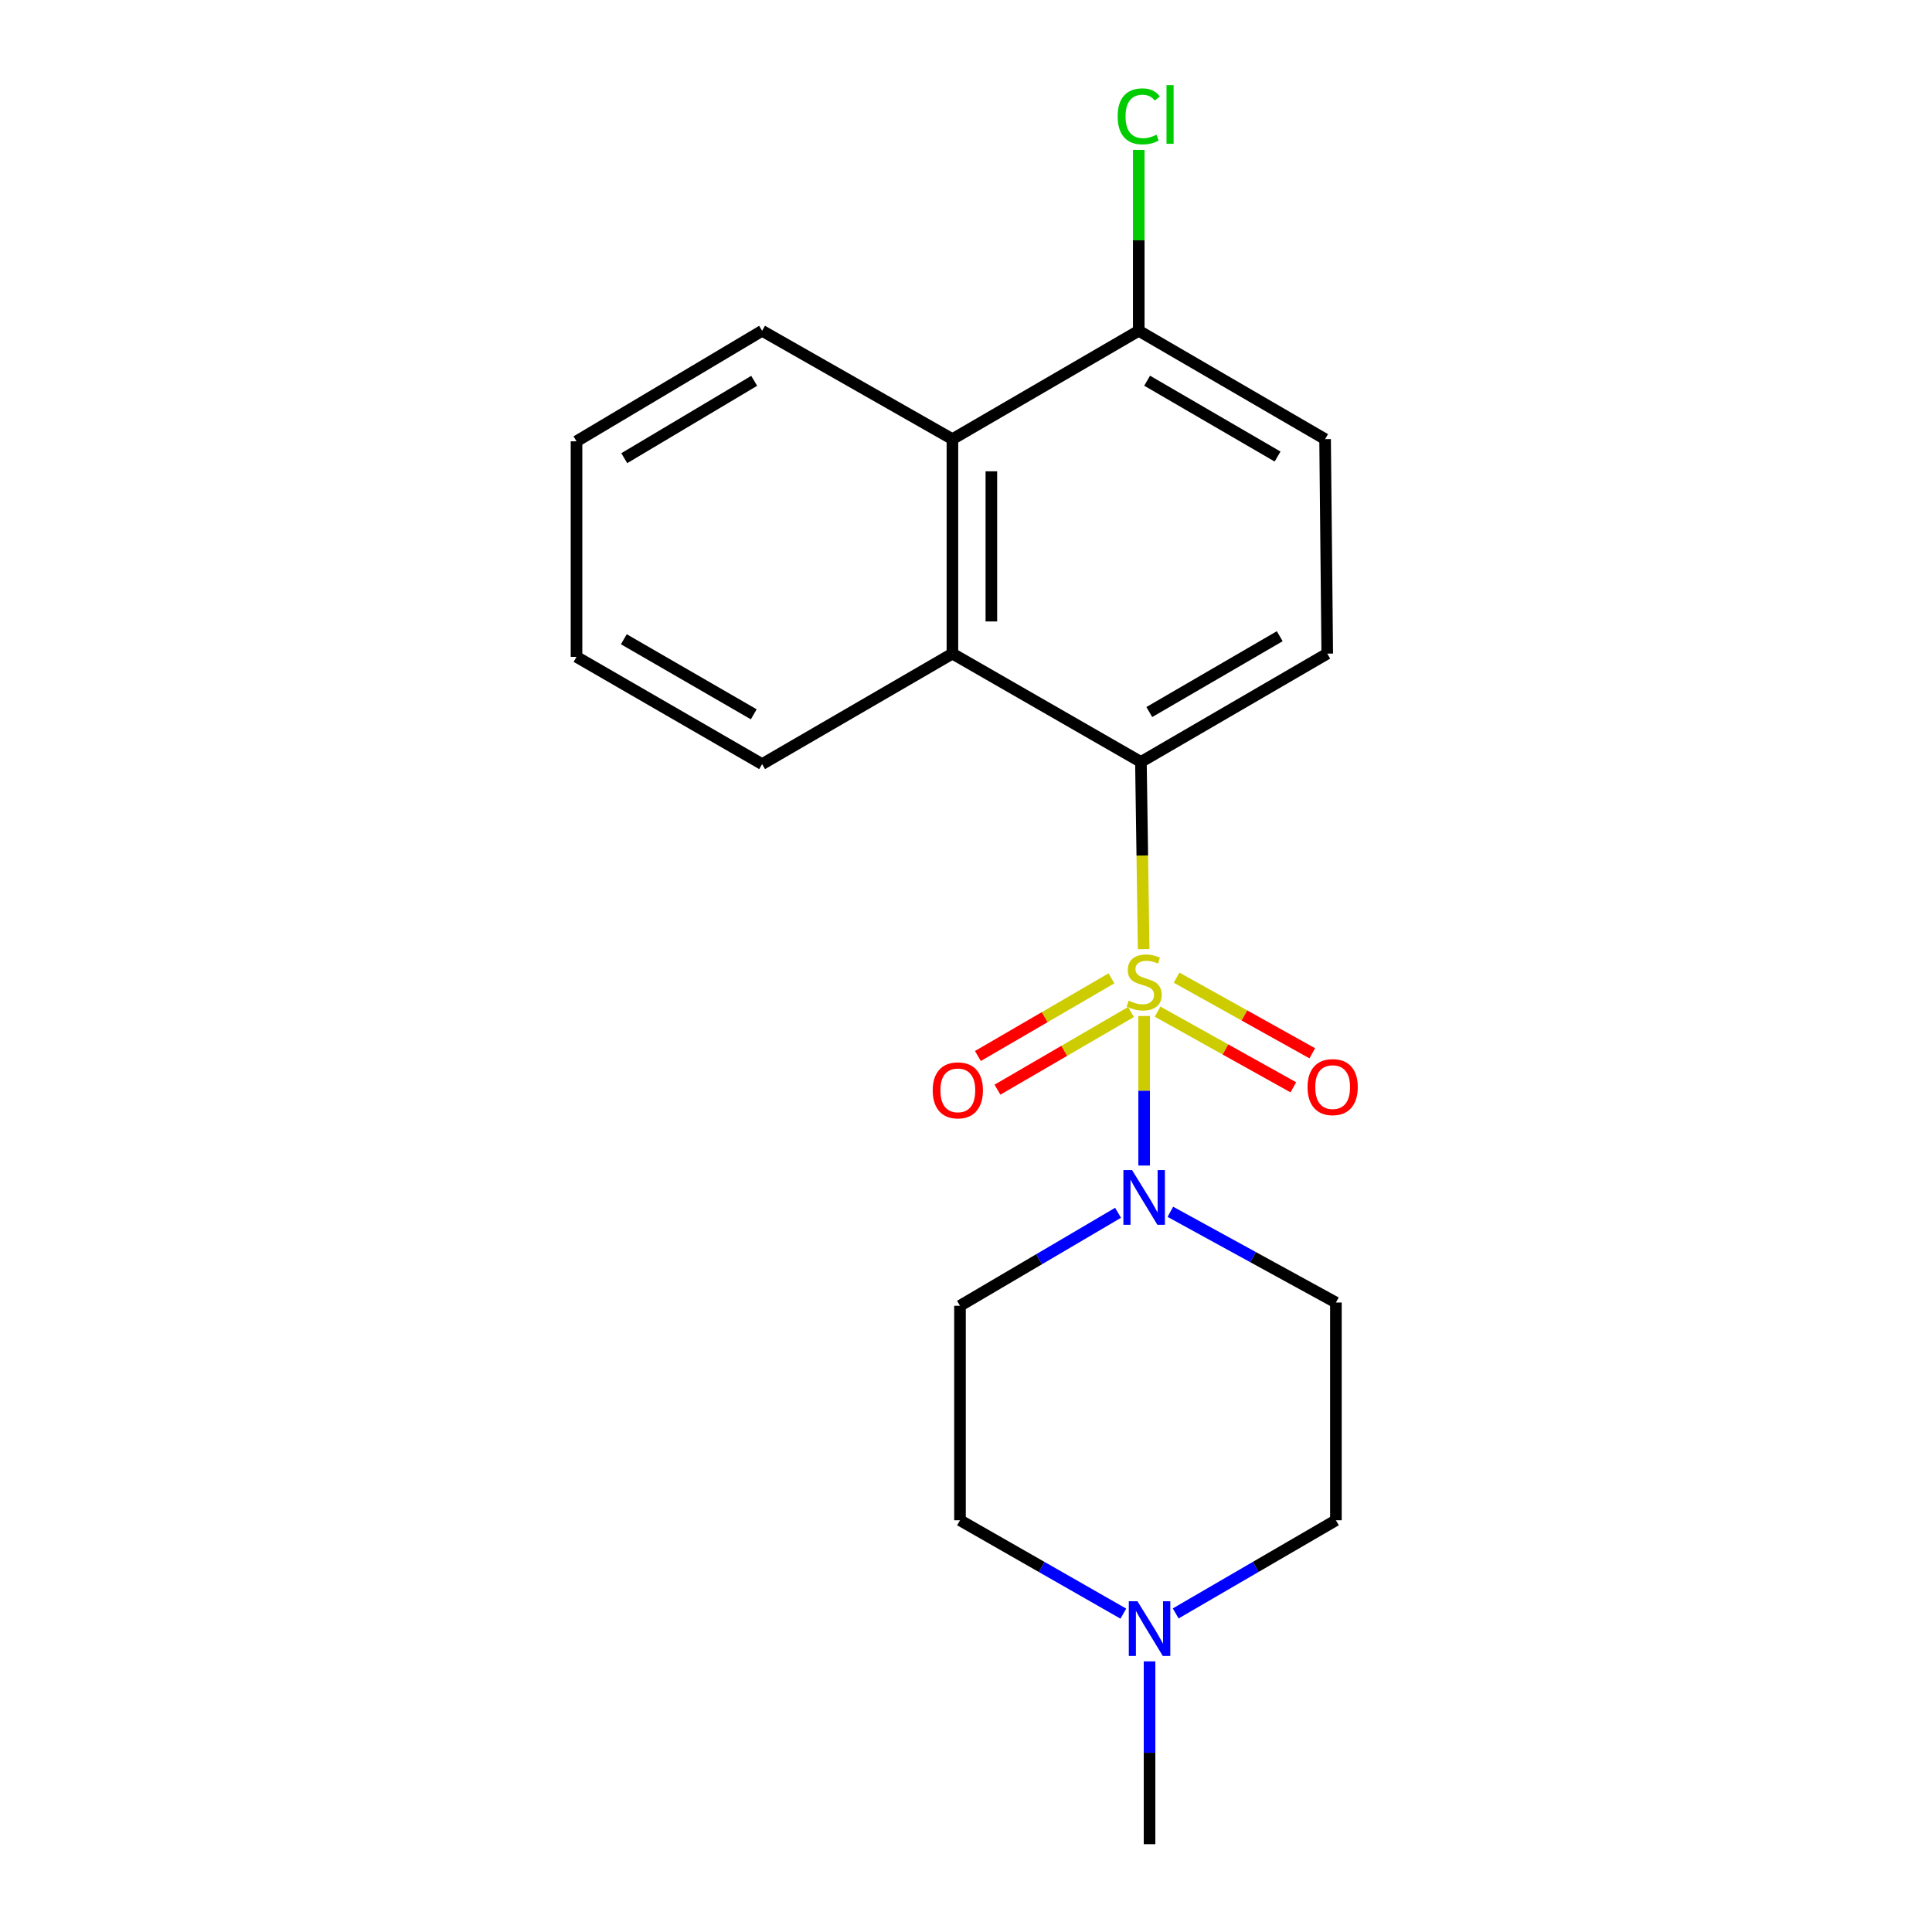 <?xml version='1.0' encoding='iso-8859-1'?>
<svg version='1.1' baseProfile='full'
              xmlns='http://www.w3.org/2000/svg'
                      xmlns:rdkit='http://www.rdkit.org/xml'
                      xmlns:xlink='http://www.w3.org/1999/xlink'
                  xml:space='preserve'
width='1000px' height='1000px' viewBox='0 0 1000 1000'>
<!-- END OF HEADER -->
<rect style='opacity:1.0;fill:#FFFFFF;stroke:none' width='1000' height='1000' x='0' y='0'> </rect>
<path class='bond-0' d='M 591.958,491.243 L 591.249,442.814' style='fill:none;fill-rule:evenodd;stroke:#CCCC00;stroke-width:6px;stroke-linecap:butt;stroke-linejoin:miter;stroke-opacity:1' />
<path class='bond-0' d='M 591.249,442.814 L 590.539,394.385' style='fill:none;fill-rule:evenodd;stroke:#000000;stroke-width:6px;stroke-linecap:butt;stroke-linejoin:miter;stroke-opacity:1' />
<path class='bond-1' d='M 592.207,525.878 L 592.207,564.581' style='fill:none;fill-rule:evenodd;stroke:#CCCC00;stroke-width:6px;stroke-linecap:butt;stroke-linejoin:miter;stroke-opacity:1' />
<path class='bond-1' d='M 592.207,564.581 L 592.207,603.285' style='fill:none;fill-rule:evenodd;stroke:#0000FF;stroke-width:6px;stroke-linecap:butt;stroke-linejoin:miter;stroke-opacity:1' />
<path class='bond-4' d='M 575.273,506.398 L 540.713,526.493' style='fill:none;fill-rule:evenodd;stroke:#CCCC00;stroke-width:6px;stroke-linecap:butt;stroke-linejoin:miter;stroke-opacity:1' />
<path class='bond-4' d='M 540.713,526.493 L 506.152,546.588' style='fill:none;fill-rule:evenodd;stroke:#FF0000;stroke-width:6px;stroke-linecap:butt;stroke-linejoin:miter;stroke-opacity:1' />
<path class='bond-4' d='M 585.403,523.821 L 550.843,543.916' style='fill:none;fill-rule:evenodd;stroke:#CCCC00;stroke-width:6px;stroke-linecap:butt;stroke-linejoin:miter;stroke-opacity:1' />
<path class='bond-4' d='M 550.843,543.916 L 516.282,564.011' style='fill:none;fill-rule:evenodd;stroke:#FF0000;stroke-width:6px;stroke-linecap:butt;stroke-linejoin:miter;stroke-opacity:1' />
<path class='bond-5' d='M 599.174,523.628 L 634.299,543.209' style='fill:none;fill-rule:evenodd;stroke:#CCCC00;stroke-width:6px;stroke-linecap:butt;stroke-linejoin:miter;stroke-opacity:1' />
<path class='bond-5' d='M 634.299,543.209 L 669.425,562.789' style='fill:none;fill-rule:evenodd;stroke:#FF0000;stroke-width:6px;stroke-linecap:butt;stroke-linejoin:miter;stroke-opacity:1' />
<path class='bond-5' d='M 608.986,506.025 L 644.112,525.605' style='fill:none;fill-rule:evenodd;stroke:#CCCC00;stroke-width:6px;stroke-linecap:butt;stroke-linejoin:miter;stroke-opacity:1' />
<path class='bond-5' d='M 644.112,525.605 L 679.238,545.185' style='fill:none;fill-rule:evenodd;stroke:#FF0000;stroke-width:6px;stroke-linecap:butt;stroke-linejoin:miter;stroke-opacity:1' />
<path class='bond-2' d='M 590.539,394.385 L 492.973,338.313' style='fill:none;fill-rule:evenodd;stroke:#000000;stroke-width:6px;stroke-linecap:butt;stroke-linejoin:miter;stroke-opacity:1' />
<path class='bond-6' d='M 590.539,394.385 L 686.985,338.313' style='fill:none;fill-rule:evenodd;stroke:#000000;stroke-width:6px;stroke-linecap:butt;stroke-linejoin:miter;stroke-opacity:1' />
<path class='bond-6' d='M 594.876,368.551 L 662.389,329.301' style='fill:none;fill-rule:evenodd;stroke:#000000;stroke-width:6px;stroke-linecap:butt;stroke-linejoin:miter;stroke-opacity:1' />
<path class='bond-8' d='M 605.777,627.229 L 648.62,650.707' style='fill:none;fill-rule:evenodd;stroke:#0000FF;stroke-width:6px;stroke-linecap:butt;stroke-linejoin:miter;stroke-opacity:1' />
<path class='bond-8' d='M 648.62,650.707 L 691.464,674.185' style='fill:none;fill-rule:evenodd;stroke:#000000;stroke-width:6px;stroke-linecap:butt;stroke-linejoin:miter;stroke-opacity:1' />
<path class='bond-9' d='M 578.702,627.737 L 537.797,651.801' style='fill:none;fill-rule:evenodd;stroke:#0000FF;stroke-width:6px;stroke-linecap:butt;stroke-linejoin:miter;stroke-opacity:1' />
<path class='bond-9' d='M 537.797,651.801 L 496.891,675.865' style='fill:none;fill-rule:evenodd;stroke:#000000;stroke-width:6px;stroke-linecap:butt;stroke-linejoin:miter;stroke-opacity:1' />
<path class='bond-3' d='M 492.973,338.313 L 492.973,227.3' style='fill:none;fill-rule:evenodd;stroke:#000000;stroke-width:6px;stroke-linecap:butt;stroke-linejoin:miter;stroke-opacity:1' />
<path class='bond-3' d='M 513.126,321.661 L 513.126,243.952' style='fill:none;fill-rule:evenodd;stroke:#000000;stroke-width:6px;stroke-linecap:butt;stroke-linejoin:miter;stroke-opacity:1' />
<path class='bond-15' d='M 492.973,338.313 L 394.466,395.505' style='fill:none;fill-rule:evenodd;stroke:#000000;stroke-width:6px;stroke-linecap:butt;stroke-linejoin:miter;stroke-opacity:1' />
<path class='bond-17' d='M 492.973,227.3 L 394.466,171.216' style='fill:none;fill-rule:evenodd;stroke:#000000;stroke-width:6px;stroke-linecap:butt;stroke-linejoin:miter;stroke-opacity:1' />
<path class='bond-21' d='M 492.973,227.3 L 589.419,171.216' style='fill:none;fill-rule:evenodd;stroke:#000000;stroke-width:6px;stroke-linecap:butt;stroke-linejoin:miter;stroke-opacity:1' />
<path class='bond-11' d='M 686.985,338.313 L 685.866,227.3' style='fill:none;fill-rule:evenodd;stroke:#000000;stroke-width:6px;stroke-linecap:butt;stroke-linejoin:miter;stroke-opacity:1' />
<path class='bond-7' d='M 581.441,835.218 L 539.166,811.054' style='fill:none;fill-rule:evenodd;stroke:#0000FF;stroke-width:6px;stroke-linecap:butt;stroke-linejoin:miter;stroke-opacity:1' />
<path class='bond-7' d='M 539.166,811.054 L 496.891,786.889' style='fill:none;fill-rule:evenodd;stroke:#000000;stroke-width:6px;stroke-linecap:butt;stroke-linejoin:miter;stroke-opacity:1' />
<path class='bond-16' d='M 595.006,859.922 L 595.006,907.234' style='fill:none;fill-rule:evenodd;stroke:#0000FF;stroke-width:6px;stroke-linecap:butt;stroke-linejoin:miter;stroke-opacity:1' />
<path class='bond-16' d='M 595.006,907.234 L 595.006,954.545' style='fill:none;fill-rule:evenodd;stroke:#000000;stroke-width:6px;stroke-linecap:butt;stroke-linejoin:miter;stroke-opacity:1' />
<path class='bond-20' d='M 608.536,835.106 L 650,810.998' style='fill:none;fill-rule:evenodd;stroke:#0000FF;stroke-width:6px;stroke-linecap:butt;stroke-linejoin:miter;stroke-opacity:1' />
<path class='bond-20' d='M 650,810.998 L 691.464,786.889' style='fill:none;fill-rule:evenodd;stroke:#000000;stroke-width:6px;stroke-linecap:butt;stroke-linejoin:miter;stroke-opacity:1' />
<path class='bond-13' d='M 691.464,674.185 L 691.464,786.889' style='fill:none;fill-rule:evenodd;stroke:#000000;stroke-width:6px;stroke-linecap:butt;stroke-linejoin:miter;stroke-opacity:1' />
<path class='bond-12' d='M 496.891,675.865 L 496.891,786.889' style='fill:none;fill-rule:evenodd;stroke:#000000;stroke-width:6px;stroke-linecap:butt;stroke-linejoin:miter;stroke-opacity:1' />
<path class='bond-10' d='M 589.419,171.216 L 685.866,227.3' style='fill:none;fill-rule:evenodd;stroke:#000000;stroke-width:6px;stroke-linecap:butt;stroke-linejoin:miter;stroke-opacity:1' />
<path class='bond-10' d='M 593.755,197.051 L 661.268,236.309' style='fill:none;fill-rule:evenodd;stroke:#000000;stroke-width:6px;stroke-linecap:butt;stroke-linejoin:miter;stroke-opacity:1' />
<path class='bond-14' d='M 589.419,171.216 L 589.419,124.403' style='fill:none;fill-rule:evenodd;stroke:#000000;stroke-width:6px;stroke-linecap:butt;stroke-linejoin:miter;stroke-opacity:1' />
<path class='bond-14' d='M 589.419,124.403 L 589.419,77.591' style='fill:none;fill-rule:evenodd;stroke:#00CC00;stroke-width:6px;stroke-linecap:butt;stroke-linejoin:miter;stroke-opacity:1' />
<path class='bond-18' d='M 394.466,395.505 L 298.4,339.992' style='fill:none;fill-rule:evenodd;stroke:#000000;stroke-width:6px;stroke-linecap:butt;stroke-linejoin:miter;stroke-opacity:1' />
<path class='bond-18' d='M 390.139,369.728 L 322.893,330.869' style='fill:none;fill-rule:evenodd;stroke:#000000;stroke-width:6px;stroke-linecap:butt;stroke-linejoin:miter;stroke-opacity:1' />
<path class='bond-22' d='M 394.466,171.216 L 298.4,228.419' style='fill:none;fill-rule:evenodd;stroke:#000000;stroke-width:6px;stroke-linecap:butt;stroke-linejoin:miter;stroke-opacity:1' />
<path class='bond-22' d='M 390.367,197.113 L 323.121,237.155' style='fill:none;fill-rule:evenodd;stroke:#000000;stroke-width:6px;stroke-linecap:butt;stroke-linejoin:miter;stroke-opacity:1' />
<path class='bond-19' d='M 298.4,339.992 L 298.4,228.419' style='fill:none;fill-rule:evenodd;stroke:#000000;stroke-width:6px;stroke-linecap:butt;stroke-linejoin:miter;stroke-opacity:1' />
<path  class='atom-0' d='M 584.207 517.928
Q 584.527 518.048, 585.847 518.608
Q 587.167 519.168, 588.607 519.528
Q 590.087 519.848, 591.527 519.848
Q 594.207 519.848, 595.767 518.568
Q 597.327 517.248, 597.327 514.968
Q 597.327 513.408, 596.527 512.448
Q 595.767 511.488, 594.567 510.968
Q 593.367 510.448, 591.367 509.848
Q 588.847 509.088, 587.327 508.368
Q 585.847 507.648, 584.767 506.128
Q 583.727 504.608, 583.727 502.048
Q 583.727 498.488, 586.127 496.288
Q 588.567 494.088, 593.367 494.088
Q 596.647 494.088, 600.367 495.648
L 599.447 498.728
Q 596.047 497.328, 593.487 497.328
Q 590.727 497.328, 589.207 498.488
Q 587.687 499.608, 587.727 501.568
Q 587.727 503.088, 588.487 504.008
Q 589.287 504.928, 590.407 505.448
Q 591.567 505.968, 593.487 506.568
Q 596.047 507.368, 597.567 508.168
Q 599.087 508.968, 600.167 510.608
Q 601.287 512.208, 601.287 514.968
Q 601.287 518.888, 598.647 521.008
Q 596.047 523.088, 591.687 523.088
Q 589.167 523.088, 587.247 522.528
Q 585.367 522.008, 583.127 521.088
L 584.207 517.928
' fill='#CCCC00'/>
<path  class='atom-2' d='M 585.947 605.633
L 595.227 620.633
Q 596.147 622.113, 597.627 624.793
Q 599.107 627.473, 599.187 627.633
L 599.187 605.633
L 602.947 605.633
L 602.947 633.953
L 599.067 633.953
L 589.107 617.553
Q 587.947 615.633, 586.707 613.433
Q 585.507 611.233, 585.147 610.553
L 585.147 633.953
L 581.467 633.953
L 581.467 605.633
L 585.947 605.633
' fill='#0000FF'/>
<path  class='atom-5' d='M 482.772 564.36
Q 482.772 557.56, 486.132 553.76
Q 489.492 549.96, 495.772 549.96
Q 502.052 549.96, 505.412 553.76
Q 508.772 557.56, 508.772 564.36
Q 508.772 571.24, 505.372 575.16
Q 501.972 579.04, 495.772 579.04
Q 489.532 579.04, 486.132 575.16
Q 482.772 571.28, 482.772 564.36
M 495.772 575.84
Q 500.092 575.84, 502.412 572.96
Q 504.772 570.04, 504.772 564.36
Q 504.772 558.8, 502.412 556
Q 500.092 553.16, 495.772 553.16
Q 491.452 553.16, 489.092 555.96
Q 486.772 558.76, 486.772 564.36
Q 486.772 570.08, 489.092 572.96
Q 491.452 575.84, 495.772 575.84
' fill='#FF0000'/>
<path  class='atom-6' d='M 676.785 562.681
Q 676.785 555.881, 680.145 552.081
Q 683.505 548.281, 689.785 548.281
Q 696.065 548.281, 699.425 552.081
Q 702.785 555.881, 702.785 562.681
Q 702.785 569.561, 699.385 573.481
Q 695.985 577.361, 689.785 577.361
Q 683.545 577.361, 680.145 573.481
Q 676.785 569.601, 676.785 562.681
M 689.785 574.161
Q 694.105 574.161, 696.425 571.281
Q 698.785 568.361, 698.785 562.681
Q 698.785 557.121, 696.425 554.321
Q 694.105 551.481, 689.785 551.481
Q 685.465 551.481, 683.105 554.281
Q 680.785 557.081, 680.785 562.681
Q 680.785 568.401, 683.105 571.281
Q 685.465 574.161, 689.785 574.161
' fill='#FF0000'/>
<path  class='atom-8' d='M 588.746 828.812
L 598.026 843.812
Q 598.946 845.292, 600.426 847.972
Q 601.906 850.652, 601.986 850.812
L 601.986 828.812
L 605.746 828.812
L 605.746 857.132
L 601.866 857.132
L 591.906 840.732
Q 590.746 838.812, 589.506 836.612
Q 588.306 834.412, 587.946 833.732
L 587.946 857.132
L 584.266 857.132
L 584.266 828.812
L 588.746 828.812
' fill='#0000FF'/>
<path  class='atom-15' d='M 578.499 60.231
Q 578.499 53.191, 581.779 49.511
Q 585.099 45.791, 591.379 45.791
Q 597.219 45.791, 600.339 49.911
L 597.699 52.071
Q 595.419 49.071, 591.379 49.071
Q 587.099 49.071, 584.819 51.951
Q 582.579 54.791, 582.579 60.231
Q 582.579 65.831, 584.899 68.711
Q 587.259 71.591, 591.819 71.591
Q 594.939 71.591, 598.579 69.711
L 599.699 72.711
Q 598.219 73.671, 595.979 74.231
Q 593.739 74.791, 591.259 74.791
Q 585.099 74.791, 581.779 71.031
Q 578.499 67.271, 578.499 60.231
' fill='#00CC00'/>
<path  class='atom-15' d='M 603.779 44.071
L 607.459 44.071
L 607.459 74.431
L 603.779 74.431
L 603.779 44.071
' fill='#00CC00'/>
</svg>
